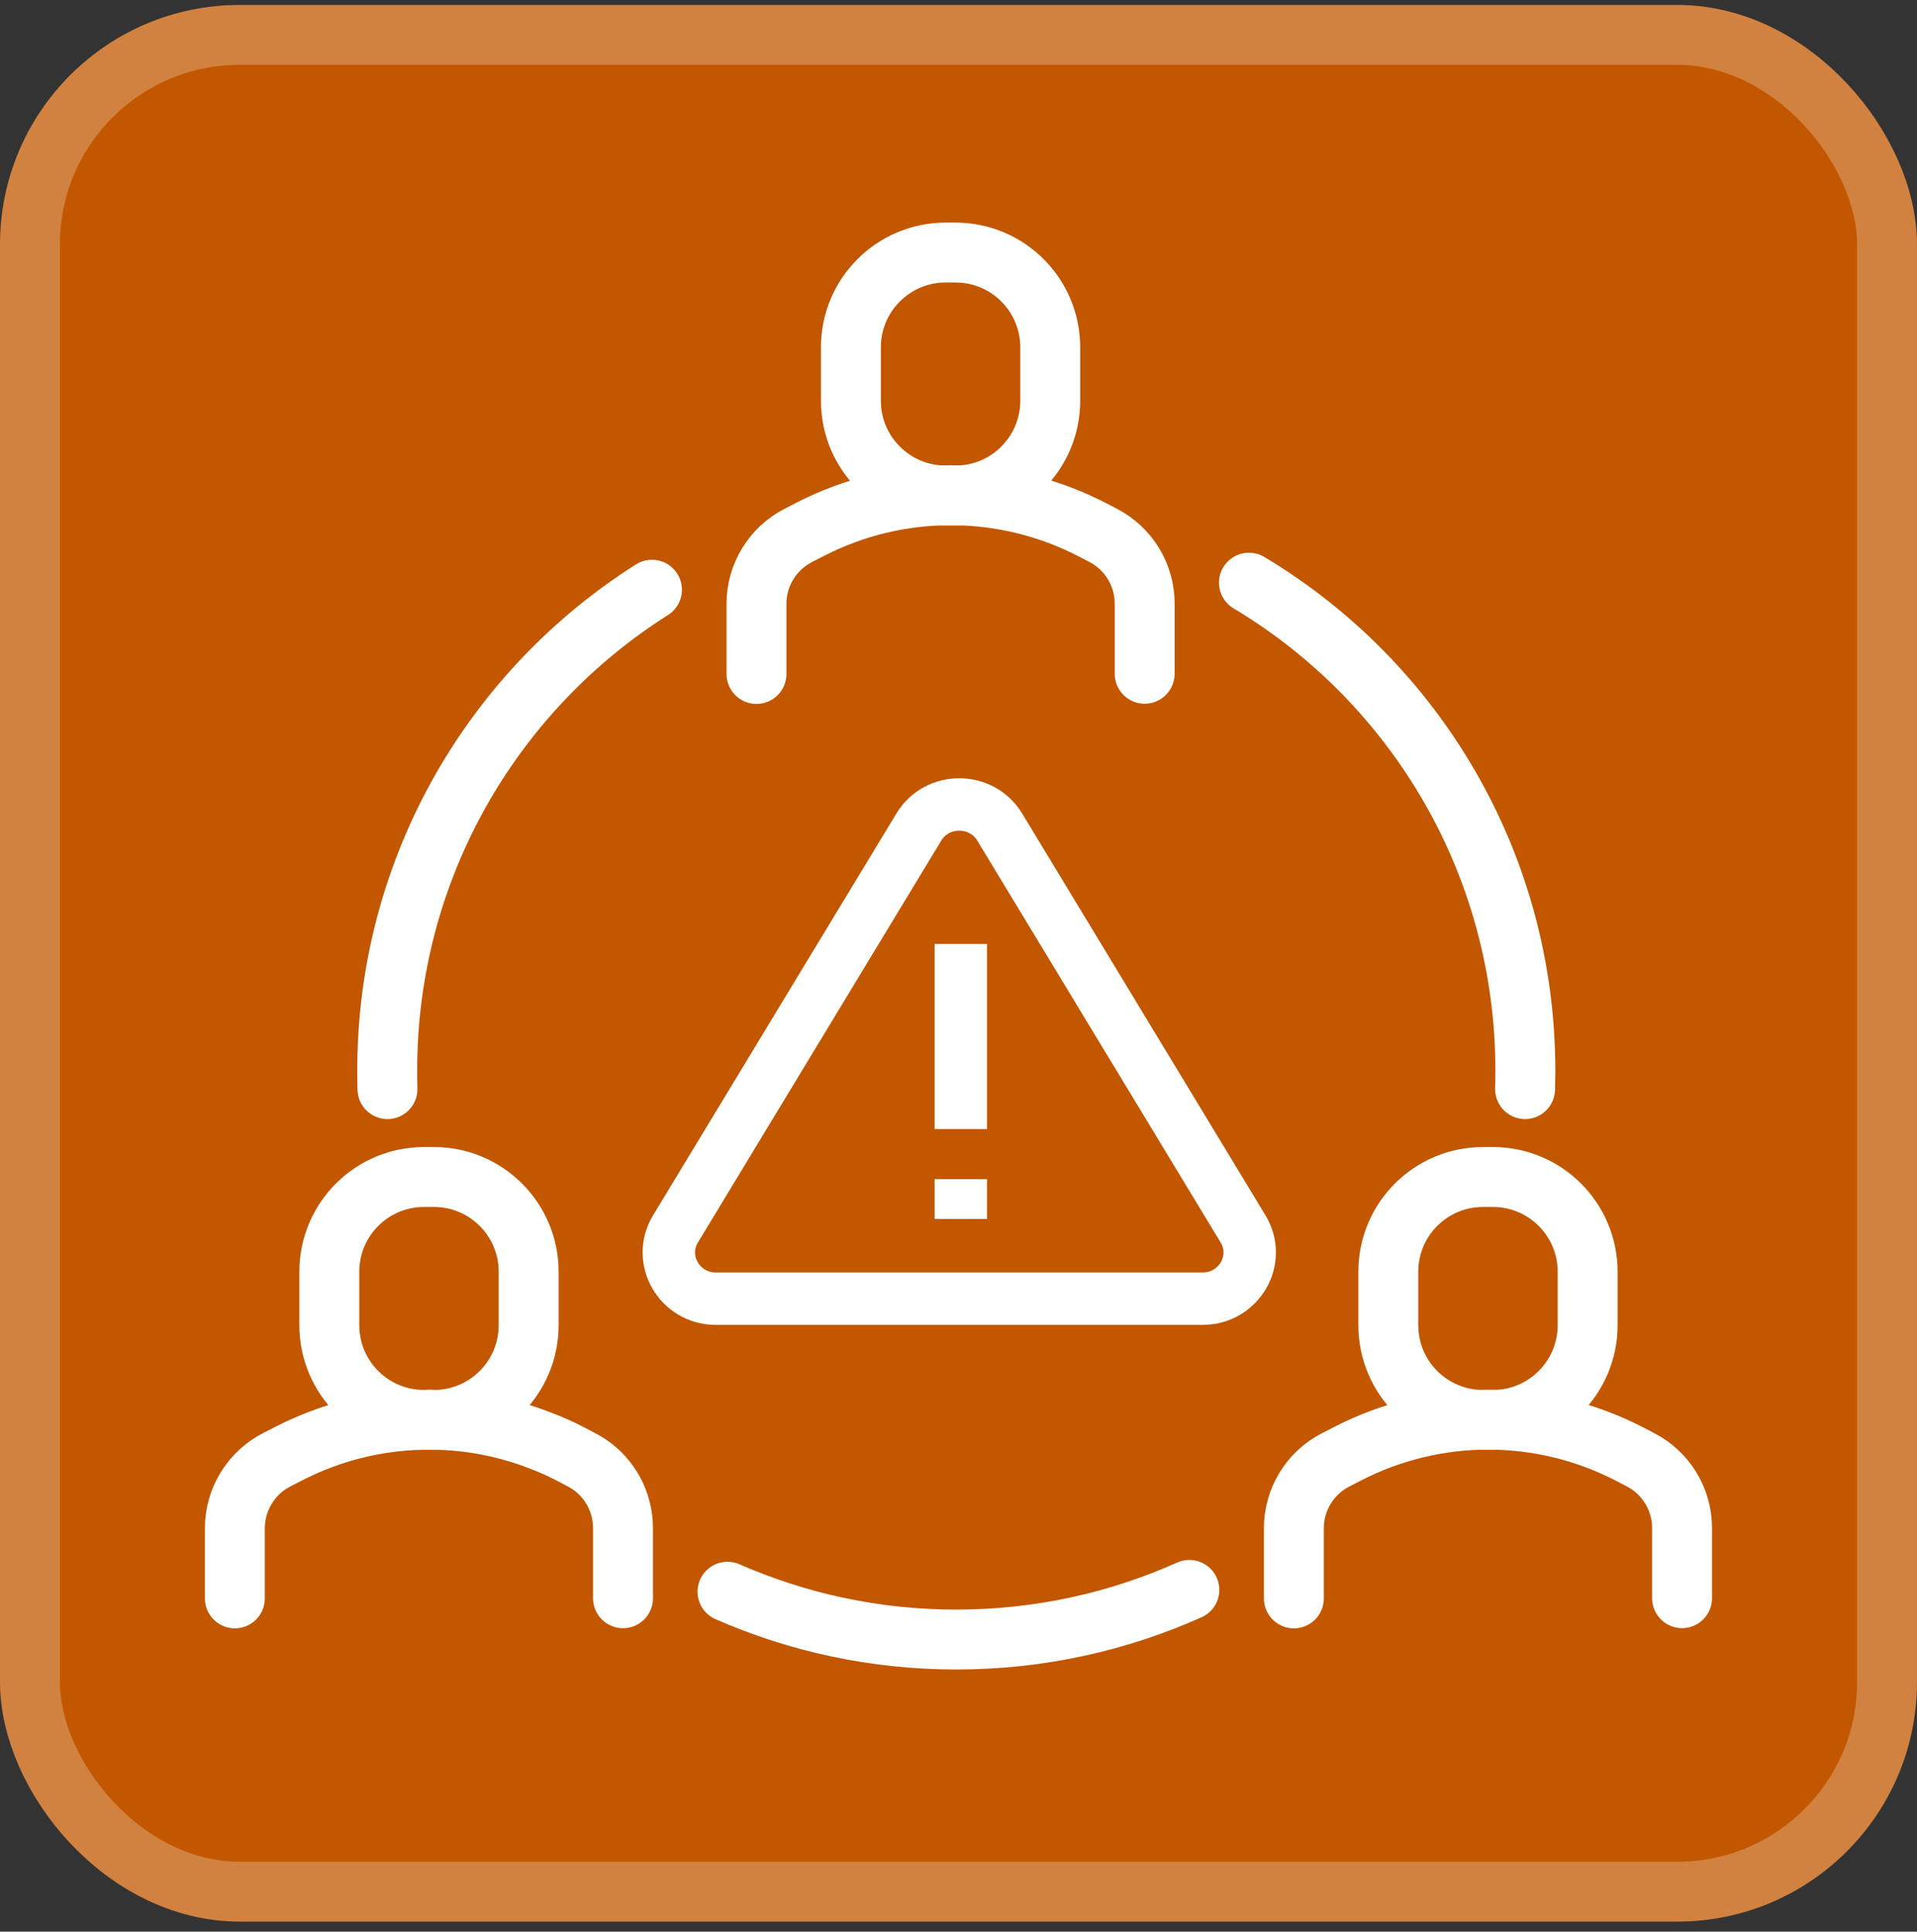 <svg width="128" height="129" viewBox="0 0 128 129" fill="none" xmlns="http://www.w3.org/2000/svg">
<rect x="0" y="0" width="128" height="129" fill="#333333" stroke="none"/>
<rect x="2" y="2.33" width="124" height="124" rx="14" fill="#C25700" stroke="#D18140" stroke-width="4"/>
<path d="M61.351 55.232L45.105 82.066C43.859 84.123 45.368 86.73 47.805 86.73H80.298C82.735 86.73 84.244 84.123 82.998 82.066L66.752 55.232C65.534 53.221 62.569 53.221 61.351 55.232Z" stroke="white" stroke-width="3.5" stroke-miterlimit="10" stroke-linecap="round" stroke-linejoin="round"/>
<path d="M64.155 63.042V75.401" stroke="white" stroke-width="3.5" stroke-miterlimit="10"/>
<path d="M64.155 78.744V81.407" stroke="white" stroke-width="3.5" stroke-miterlimit="10"/>
<path d="M63.797 33.092H63.145C59.65 33.092 56.816 30.259 56.816 26.764V23.195C56.816 19.7 59.65 16.866 63.145 16.866H63.797C67.292 16.866 70.125 19.7 70.125 23.195V26.764C70.125 30.259 67.292 33.092 63.797 33.092Z" stroke="white" stroke-width="4" stroke-miterlimit="10" stroke-linecap="round" stroke-linejoin="round"/>
<path d="M50.511 45.01V40.325C50.511 38.401 51.586 36.639 53.297 35.759L54.096 35.348C60.016 32.304 67.044 32.318 72.952 35.386L73.663 35.755C75.363 36.638 76.431 38.395 76.431 40.311V44.996" stroke="white" stroke-width="4" stroke-miterlimit="10" stroke-linecap="round" stroke-linejoin="round"/>
<path d="M28.969 94.827H28.317C24.822 94.827 21.989 91.994 21.989 88.499V84.93C21.989 81.435 24.822 78.602 28.317 78.602H28.969C32.464 78.602 35.298 81.435 35.298 84.93V88.499C35.298 91.994 32.464 94.827 28.969 94.827Z" stroke="white" stroke-width="4" stroke-miterlimit="10" stroke-linecap="round" stroke-linejoin="round"/>
<path d="M41.599 106.735V102.042C41.599 101.811 41.579 101.581 41.551 101.36C41.33 99.719 40.332 98.269 38.834 97.492L38.124 97.118C37.423 96.753 36.713 96.436 35.983 96.167C33.785 95.323 31.482 94.871 29.168 94.823C28.832 94.804 28.506 94.804 28.18 94.823C28.16 94.814 28.151 94.814 28.132 94.823C25.089 94.891 22.056 95.649 19.272 97.079L18.466 97.492C16.757 98.375 15.682 100.141 15.682 102.061V106.744" stroke="white" stroke-width="4" stroke-miterlimit="10" stroke-linecap="round" stroke-linejoin="round"/>
<path d="M99.679 94.827H99.027C95.532 94.827 92.699 91.994 92.699 88.499V84.93C92.699 81.435 95.532 78.602 99.027 78.602H99.679C103.174 78.602 106.008 81.435 106.008 84.93V88.499C106.008 91.994 103.174 94.827 99.679 94.827Z" stroke="white" stroke-width="4" stroke-miterlimit="10" stroke-linecap="round" stroke-linejoin="round"/>
<path d="M86.393 106.745V102.06C86.393 100.137 87.468 98.374 89.179 97.495L89.978 97.084C95.898 94.039 102.927 94.053 108.835 97.121L109.545 97.49C111.246 98.373 112.313 100.13 112.313 102.046V106.731" stroke="white" stroke-width="4" stroke-miterlimit="10" stroke-linecap="round" stroke-linejoin="round"/>
<path d="M48.576 106.299C53.253 108.35 58.41 109.493 63.847 109.493C69.397 109.493 74.667 108.306 79.414 106.177" stroke="white" stroke-width="4" stroke-miterlimit="10" stroke-linecap="round" stroke-linejoin="round"/>
<path d="M83.393 38.912C94.458 45.535 101.849 57.656 101.849 71.495C101.849 71.914 101.84 72.324 101.831 72.734" stroke="white" stroke-width="4" stroke-miterlimit="10" stroke-linecap="round" stroke-linejoin="round"/>
<path d="M25.871 72.734C25.862 72.324 25.854 71.914 25.854 71.495C25.854 57.987 32.904 46.111 43.533 39.383" stroke="white" stroke-width="4" stroke-miterlimit="10" stroke-linecap="round" stroke-linejoin="round"/>
</svg>
